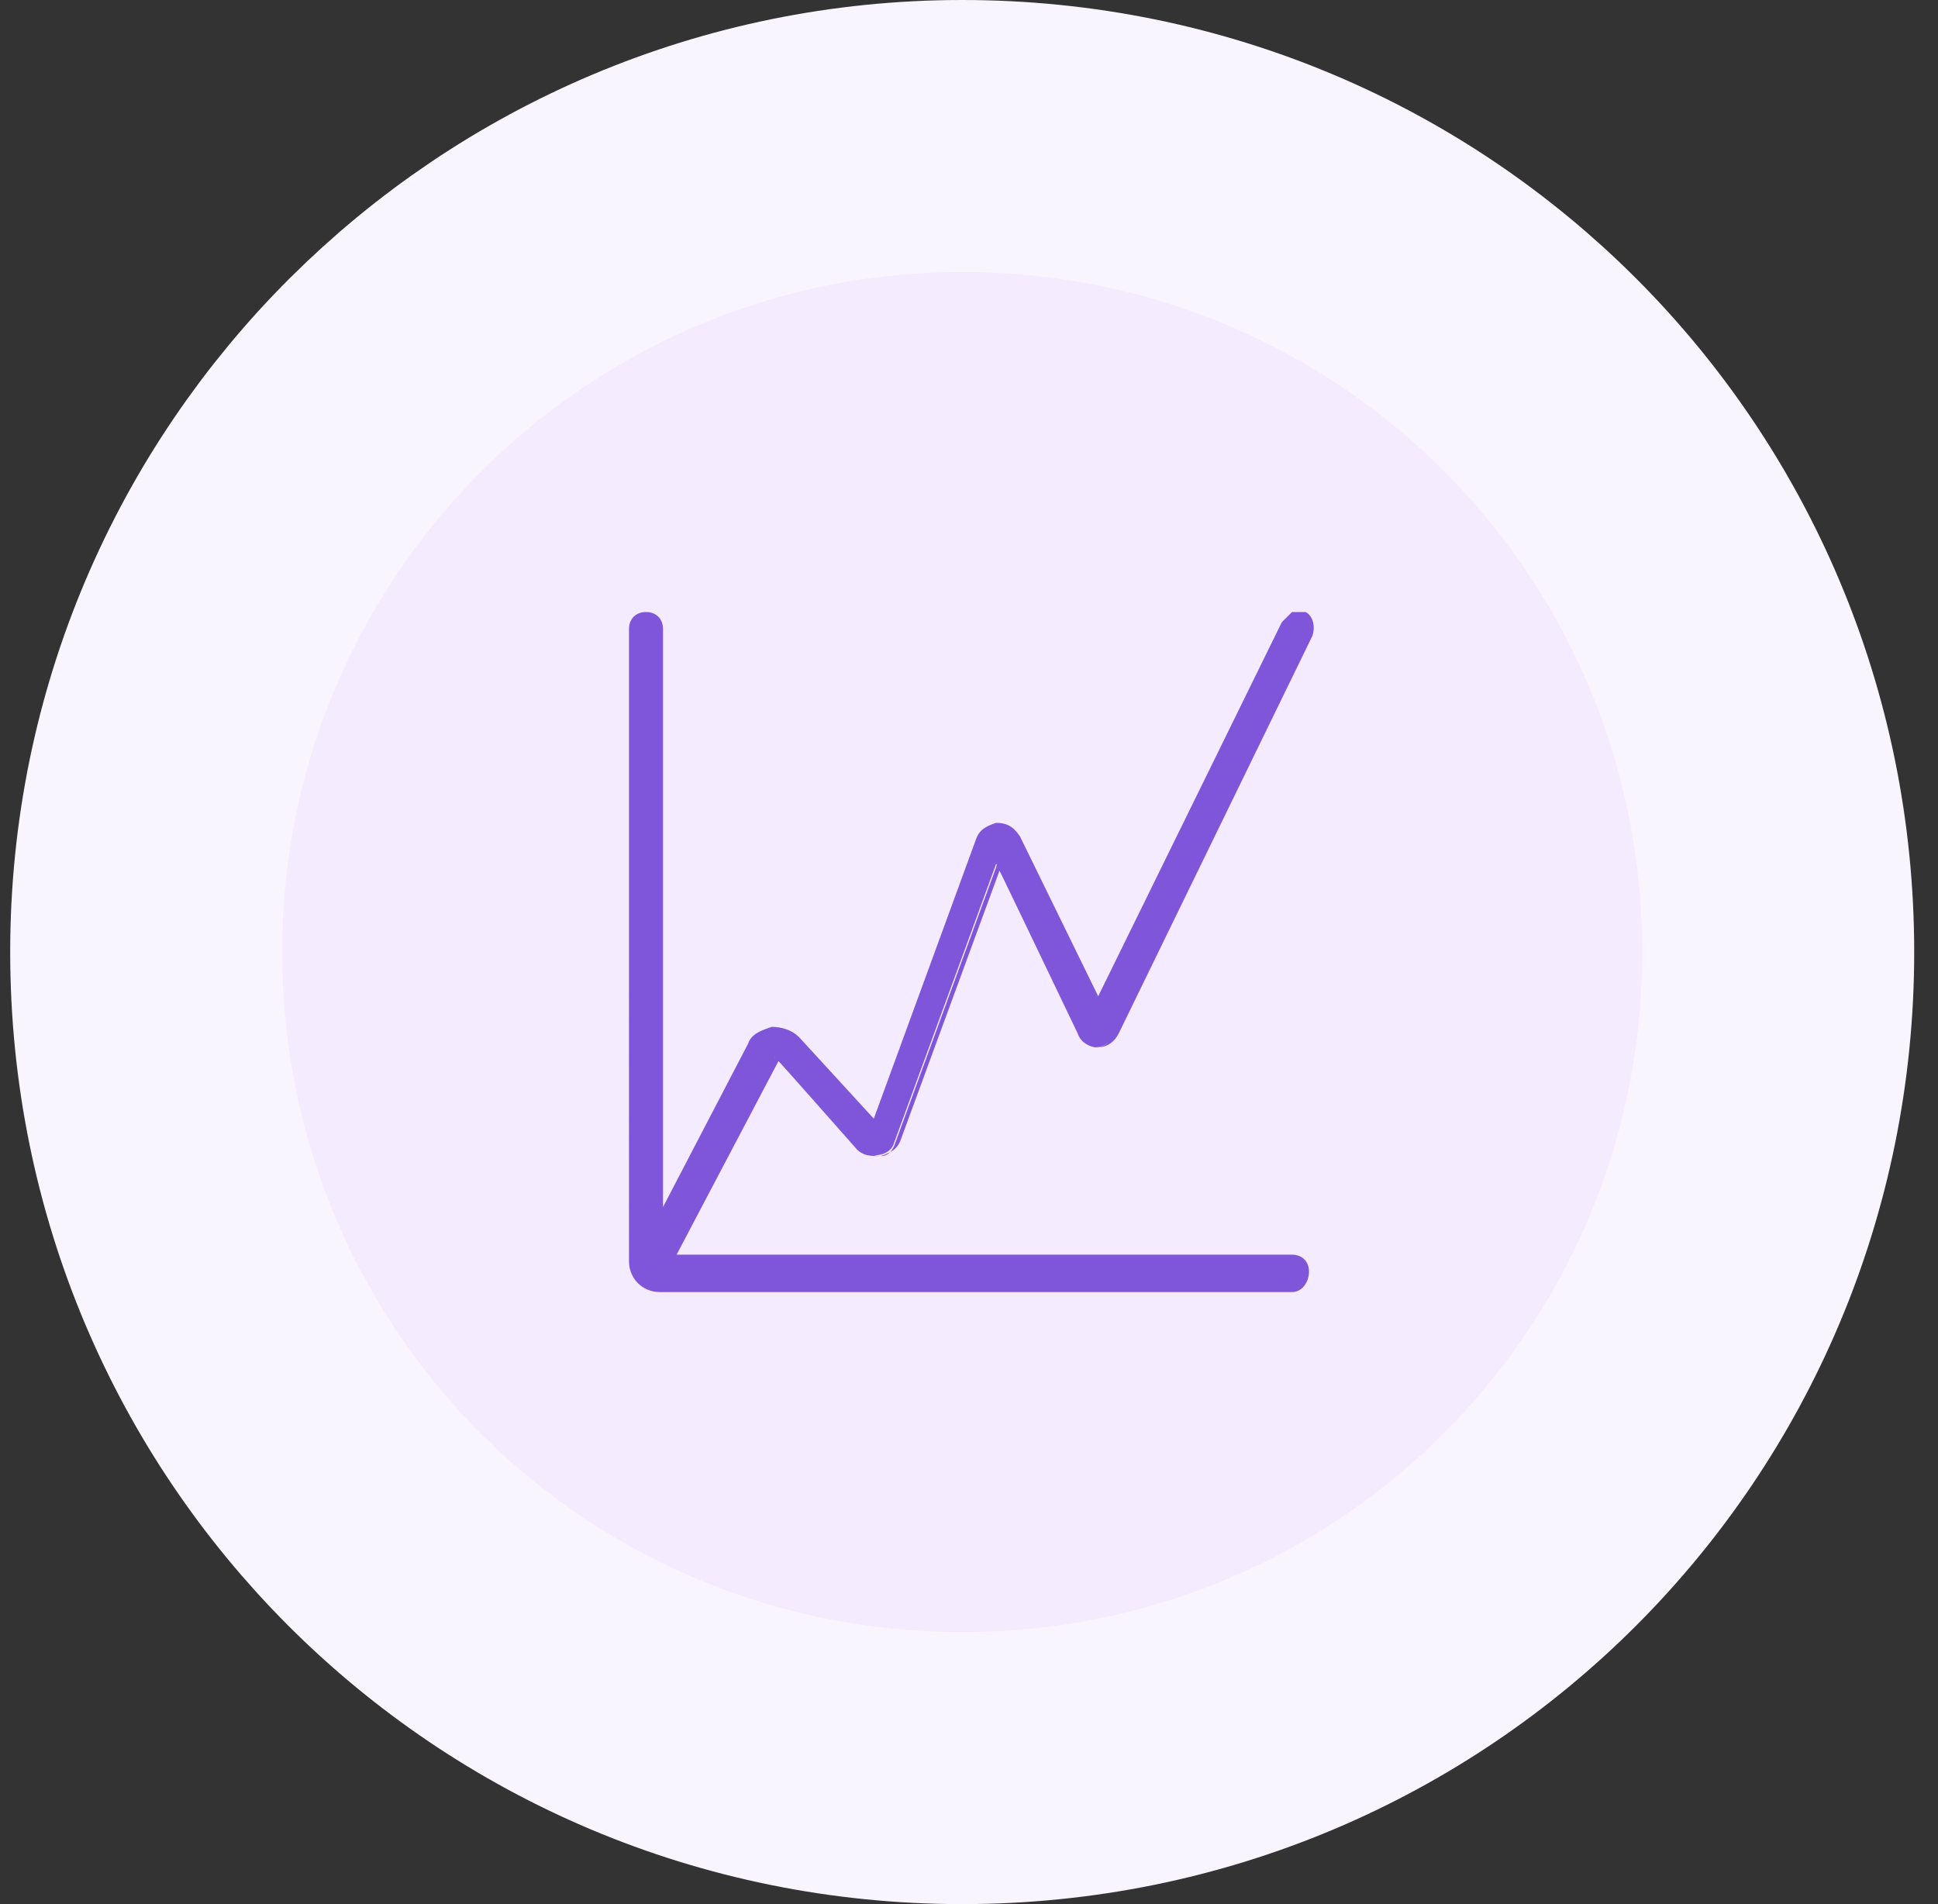 <?xml version="1.0" encoding="utf-8"?>
<!-- Generator: Adobe Illustrator 27.8.0, SVG Export Plug-In . SVG Version: 6.00 Build 0)  -->
<svg version="1.1" id="Layer_1" xmlns="http://www.w3.org/2000/svg" xmlns:xlink="http://www.w3.org/1999/xlink" x="0px" y="0px"
	 viewBox="0 0 57 56" style="enable-background:new 0 0 57 56;" xml:space="preserve">
<rect x="0" y="0" width="57" height="56" fill="#333333" stroke="none"/>
<style type="text/css">
	.st0{fill:#F4EBFF;}
	.st1{fill:none;stroke:#F9F5FF;stroke-width:8;}
	.st2{fill:#7F56D9;}
</style>
<path class="st0" d="M28.3,4L28.3,4c13.3,0,24,10.7,24,24l0,0c0,13.3-10.7,24-24,24l0,0c-13.3,0-24-10.7-24-24l0,0
	C4.3,14.7,15.1,4,28.3,4z"/>
<path class="st1" d="M28.3,4L28.3,4c13.3,0,24,10.7,24,24l0,0c0,13.3-10.7,24-24,24l0,0c-13.3,0-24-10.7-24-24l0,0
	C4.3,14.7,15.1,4,28.3,4z"/>
<g>
	<g>
		<path class="st2" d="M22.8,31.1l2.5,2.7c0.3,0.3,0.9,0.2,1-0.2l3-8.2l2.5,5.1c0.2,0.4,0.7,0.4,0.9,0l5.7-11.7
			c0.1-0.2,0-0.4-0.2-0.5l0,0c-0.2-0.1-0.4,0-0.5,0.2l-5.5,11.3l-2.4-5c-0.2-0.4-0.9-0.4-1,0.1l-3.1,8.4l-2.3-2.6
			c-0.3-0.4-1-0.3-1.2,0.1l-2.8,5.2V18.5c0-0.2-0.2-0.4-0.4-0.4l0,0c-0.2,0-0.4,0.2-0.4,0.4v18.6c0,0.4,0.4,0.8,0.8,0.8H38
			c0.2,0,0.4-0.2,0.4-0.4l0,0c0-0.2-0.2-0.4-0.4-0.4H19.6L22.8,31.1z"/>
		<path class="st2" d="M38,38H19.4c-0.5,0-0.9-0.4-0.9-0.9V18.5c0-0.3,0.2-0.5,0.5-0.5s0.5,0.2,0.5,0.5v17l2.5-4.8
			c0.1-0.3,0.4-0.4,0.7-0.5c0.3,0,0.6,0.1,0.8,0.3l2.2,2.4l3-8.2c0.1-0.3,0.3-0.4,0.6-0.5c0.3,0,0.5,0.1,0.7,0.4l2.3,4.7l5.4-11
			c0.1-0.1,0.2-0.2,0.3-0.3c0.1,0,0.3,0,0.4,0c0.2,0.1,0.3,0.4,0.2,0.7l-5.7,11.7c-0.1,0.2-0.3,0.4-0.6,0.4h0
			c-0.2,0-0.5-0.1-0.6-0.4l-2.3-4.8l-2.9,7.9c-0.1,0.3-0.3,0.4-0.6,0.5c-0.3,0-0.5,0-0.7-0.2l-2.3-2.6l-3,5.7H38
			c0.3,0,0.5,0.2,0.5,0.5S38.3,38,38,38z M19,18.3c-0.1,0-0.2,0.1-0.2,0.2v18.6c0,0.4,0.3,0.7,0.7,0.7H38c0.1,0,0.2-0.1,0.2-0.2
			c0-0.1-0.1-0.2-0.2-0.2H19.6c0,0-0.1,0-0.1-0.1c0,0,0-0.1,0-0.1l3.2-6c0,0,0.1-0.1,0.1-0.1c0,0,0.1,0,0.1,0l2.5,2.7
			c0.1,0.1,0.3,0.2,0.5,0.2c0.2,0,0.3-0.1,0.4-0.3l3-8.2c0-0.1,0.1-0.1,0.1-0.1c0.1,0,0.1,0,0.1,0.1l2.5,5.1
			c0.1,0.1,0.2,0.2,0.3,0.2h0c0.1,0,0.3-0.1,0.3-0.2l5.7-11.7c0.1-0.1,0-0.2-0.1-0.3c-0.1,0-0.1,0-0.2,0c-0.1,0-0.1,0.1-0.1,0.1
			l-5.5,11.3c0,0-0.1,0.1-0.1,0.1h0c-0.1,0-0.1,0-0.1-0.1l-2.4-5c-0.1-0.2-0.3-0.3-0.4-0.2c-0.1,0-0.3,0.1-0.4,0.3l-3.1,8.4
			c0,0-0.1,0.1-0.1,0.1c0,0-0.1,0-0.1,0l-2.3-2.6c-0.1-0.1-0.3-0.2-0.5-0.2c-0.2,0-0.4,0.1-0.5,0.3l-2.8,5.2c0,0.1-0.1,0.1-0.2,0.1
			c-0.1,0-0.1-0.1-0.1-0.1V18.5C19.2,18.4,19.1,18.3,19,18.3z"/>
	</g>
</g>
</svg>

